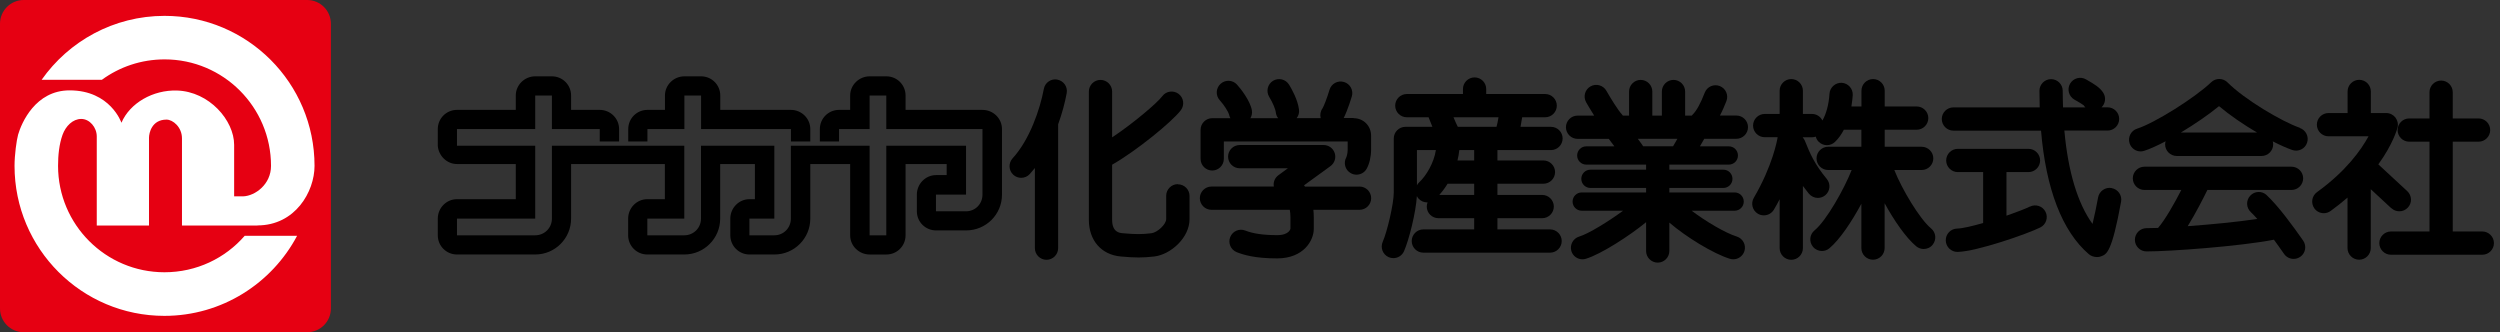 <?xml version="1.0" encoding="UTF-8"?><svg xmlns="http://www.w3.org/2000/svg" viewBox="0 0 301 40" width="301" height="40"><rect x="0" y="0" width="301" height="40" fill="#333333" stroke="none"/><defs><style>.d{fill:none;}.e{fill:#e60012;}.f{fill:#fff;}</style></defs><g id="a"/><g id="b"><g id="c"><g><rect class="d" width="301" height="40"/><g><path d="M118.3,13.23h-9.27v-1.73c0-1.28-1.03-2.31-2.31-2.31h-2.01c-1.28,0-2.35,1.04-2.35,2.31v1.73h-1.34c-1.28,0-2.31,1.03-2.31,2.31v1.49h2.31v-1.49h3.68v-4.04h2.01v4.04h11.58v7.89c0,1.12-.86,2.01-1.98,2.01h-3.62v-2.01h3.62v-5.88h-9.6v10.78h-2.01v-10.78h-9.48v8.77c0,1.12-.87,2.01-1.99,2.01h-3v-2.01h3v-8.77h-8.83v8.77c0,1.12-.89,2.01-2.01,2.01h-4.45v-2.01h4.45v-8.77h-15.94v8.77c0,1.12-.89,2.01-2.01,2.01h-9.42v-2.01h9.42v-8.77h-9.42v-2.01h9.42v-4.04h2.01v4.04h5.76v1.49h2.33v-1.49c0-1.28-1.05-2.31-2.33-2.31h-3.45v-1.73c0-1.28-1.03-2.31-2.31-2.31h-2.01c-1.28,0-2.34,1.04-2.34,2.31v1.73h-7.08c-1.28,0-2.31,1.03-2.31,2.31v2.01c.09,1.2,1.09,2.2,2.31,2.2h7.08v4.23h-7.08c-1.28,0-2.31,1.06-2.31,2.34v2.01c0,1.28,1.03,2.31,2.31,2.31h9.42c2.39,0,4.32-1.94,4.32-4.32v-6.57h11.29v4.23h-2.11c-1.28,0-2.31,1.06-2.31,2.34v2.01c0,1.28,1.03,2.31,2.31,2.31h4.45c2.39,0,4.32-1.94,4.32-4.32v-6.57h4.18v4.23h-.65c-1.28,0-2.31,1.06-2.31,2.34v2.01c0,1.28,1.04,2.31,2.31,2.31h3c2.39,0,4.32-1.94,4.32-4.32v-6.57h4.8v8.58c0,1.28,1.07,2.31,2.35,2.31h2.01c1.28,0,2.31-1.03,2.31-2.31v-8.58h4.95v1.33h-1.28c-1.28,0-2.31,1.07-2.31,2.35v2.01c0,1.28,1.04,2.3,2.31,2.3h3.62c2.39,0,4.32-1.92,4.32-4.31v-7.89c0-1.28-1.06-2.31-2.34-2.31Z"/><path d="M77.95,15.54h4.45v-4.04h2.01v4.04h10.82v1.49h2.33v-1.49c0-1.28-1.06-2.31-2.33-2.31h-8.51v-1.73c0-1.28-1.03-2.31-2.31-2.31h-2.01c-1.28,0-2.34,1.04-2.34,2.31v1.73h-2.11c-1.28,0-2.31,1.03-2.31,2.31v1.49h2.31v-1.49Z"/><path d="M127.31,9.58c-.76-.14-1.49,.36-1.63,1.12-.46,2.47-1.72,6.14-3.76,8.36-.52,.57-.49,1.46,.08,1.98,.27,.25,.61,.37,.95,.37,.38,0,.76-.15,1.03-.45,.21-.23,.42-.48,.62-.73v9.65c0,.77,.63,1.4,1.4,1.4s1.4-.63,1.4-1.4V14.97c.48-1.32,.82-2.62,1.03-3.75,.14-.76-.36-1.49-1.12-1.63Z"/><path d="M141.81,22.17c-.77,0-1.4,.63-1.4,1.4v2.8c0,.66-1.09,1.63-1.77,1.71-1.15,.14-1.9,.14-3.46,0-.38-.03-1.28-.12-1.28-1.61v-6.64c2.96-1.69,7.24-5.19,8.28-6.57,.46-.62,.34-1.5-.28-1.96-.62-.46-1.5-.34-1.96,.28-.64,.85-3.53,3.29-6.04,4.96v-5.52c0-.77-.63-1.4-1.4-1.4s-1.4,.63-1.4,1.4v15.46c0,2.46,1.5,4.19,3.83,4.4,.87,.08,1.54,.12,2.16,.12s1.21-.04,1.89-.12c1.96-.23,4.24-2.25,4.24-4.49v-2.8c0-.77-.63-1.4-1.4-1.4Z"/><path d="M162.97,14.21h-1.19c.49-.97,.96-2.52,.98-2.6,.22-.74-.2-1.52-.95-1.74-.74-.22-1.52,.2-1.74,.95-.28,.95-.69,1.99-.83,2.21-.26,.35-.33,.79-.23,1.19h-2.89c.22-.28,.33-.64,.28-1.02-.15-1.21-.89-2.51-1.2-3.01-.41-.66-1.27-.86-1.93-.46-.66,.41-.86,1.27-.46,1.93,.42,.69,.75,1.45,.8,1.89,.03,.26,.13,.49,.28,.68h-3.34c.16-.27,.23-.6,.18-.93-.19-1.16-1.37-2.65-1.8-3.12-.52-.57-1.41-.61-1.98-.08-.57,.52-.61,1.41-.08,1.98,.52,.56,1.04,1.43,1.1,1.68,.03,.17,.09,.33,.17,.47h-2.19c-.77,0-1.4,.63-1.4,1.4v3.5c0,.77,.63,1.4,1.4,1.4s1.4-.63,1.4-1.4v-2.1h14.91v1c0,.4-.11,.79-.16,.9-.38,.67-.15,1.53,.52,1.91,.22,.13,.46,.19,.7,.19,.49,0,.96-.25,1.22-.7,.33-.58,.54-1.46,.54-2.3v-1.7c0-1.18-.92-2.1-2.1-2.1Z"/><path d="M163.67,22.47h-6.55c-.04-.05-.07-.11-.11-.16l3.18-2.31c.49-.36,.7-.99,.51-1.57-.19-.58-.73-.97-1.33-.97h-10.11c-.77,0-1.4,.63-1.4,1.4s.63,1.4,1.4,1.4h5.8l-1.12,.82c-.42,.3-.65,.8-.58,1.31,0,.02,0,.05,.01,.07h-7.51c-.77,0-1.4,.63-1.4,1.4s.63,1.4,1.4,1.4h9.43c.05,.26,.08,.56,.08,.9v1.37s-.12,.78-1.6,.78c-1.65,0-2.9-.18-3.83-.55-.72-.29-1.53,.06-1.82,.78-.29,.72,.06,1.53,.78,1.82,.81,.32,2.19,.75,4.87,.75,3.21,0,4.41-2.18,4.41-3.55v-1.4c0-.32-.02-.61-.05-.9h5.56c.77,0,1.4-.63,1.4-1.4s-.63-1.4-1.4-1.4Z"/><path d="M186.74,18.07c.77,0,1.4-.63,1.4-1.4s-.63-1.4-1.4-1.4h-3.67c.08-.4,.15-.81,.2-1.15h2.77c.77,0,1.4-.63,1.4-1.4s-.63-1.4-1.4-1.4h-7.1v-.6c0-.77-.63-1.4-1.4-1.4s-1.4,.63-1.4,1.4v.6h-6.76c-.77,0-1.4,.63-1.4,1.4s.63,1.4,1.4,1.4h2.62c.12,.3,.28,.72,.46,1.15h-3.25c-.77,0-1.4,.63-1.4,1.4v6.5c0,1.36-.8,4.75-1.33,5.94-.31,.71,0,1.53,.71,1.85,.18,.08,.38,.12,.57,.12,.54,0,1.05-.31,1.28-.83,.62-1.4,1.44-4.73,1.55-6.64,.06,.11,.12,.22,.21,.31,.28,.3,.65,.45,1.03,.45,.02,0,.03,0,.05,0-.06,.16-.1,.33-.1,.5,0,.77,.63,1.4,1.4,1.4h4.31v1.35h-6.12c-.77,0-1.4,.63-1.4,1.4s.63,1.4,1.4,1.4h15.26c.77,0,1.4-.63,1.4-1.4s-.63-1.4-1.4-1.4h-6.34v-1.35h5.39c.77,0,1.4-.63,1.4-1.4s-.63-1.4-1.4-1.4h-5.39v-1.35h5.54c.77,0,1.4-.63,1.4-1.4s-.63-1.4-1.4-1.4h-5.54v-1.25h6.44Zm-11.73-3.95h5.41c-.07,.43-.15,.84-.24,1.15h-4.66c-.15-.29-.34-.71-.52-1.15Zm-4.13,7.82c-.12,.11-.21,.23-.28,.37v-4.24h2.28c-.23,1.53-1.16,3.09-2,3.87Zm6.61,1.53h-4.2c.35-.39,.69-.84,1-1.35h3.2v1.35Zm0-4.15h-2.01c.1-.41,.18-.83,.22-1.25h1.79v1.25Z"/><path d="M205.19,16.71h3.87c.77,0,1.4-.63,1.4-1.4s-.63-1.4-1.4-1.4h-1.98c.32-.61,.58-1.23,.78-1.74,.28-.72-.08-1.53-.8-1.81-.72-.28-1.53,.07-1.81,.8-.5,1.29-.98,2.17-1.44,2.62-.04,.04-.08,.09-.12,.14h-.8v-2.9c0-.77-.63-1.4-1.4-1.4s-1.4,.63-1.4,1.4v2.9h-1.15v-2.9c0-.77-.63-1.4-1.4-1.4s-1.4,.63-1.4,1.4v2.9h-.75s-.05-.08-.08-.11c-.5-.53-1.43-2.05-1.9-2.88-.38-.67-1.24-.91-1.91-.53-.67,.38-.91,1.23-.53,1.91,.08,.14,.48,.84,.97,1.61h-2c-.77,0-1.4,.63-1.4,1.4s.63,1.4,1.4,1.4h3.76l.67,.9h-3.38c-.61,0-1.1,.49-1.1,1.1s.49,1.1,1.1,1.1h7.2v.61h-6.7c-.61,0-1.1,.49-1.1,1.1s.49,1.1,1.1,1.1h6.7v.54h-7.75c-.61,0-1.1,.49-1.1,1.1s.49,1.1,1.1,1.1h4.98c-1.75,1.29-4.17,2.78-5.28,3.11-.74,.22-1.16,1-.95,1.74,.18,.61,.74,1,1.34,1,.13,0,.27-.02,.4-.06,1.84-.55,5.35-2.83,7.26-4.41v3.47c0,.77,.63,1.4,1.4,1.4s1.4-.63,1.4-1.4v-3.42c2.02,1.74,5.29,3.74,7.29,4.36,.14,.04,.28,.06,.41,.06,.6,0,1.15-.39,1.34-.99,.23-.74-.19-1.52-.92-1.75-1.38-.43-3.72-1.81-5.44-3.11h5.18c.61,0,1.1-.49,1.1-1.1s-.49-1.1-1.1-1.1h-7.86v-.54h6.5c.61,0,1.1-.49,1.1-1.1s-.49-1.1-1.1-1.1h-6.5v-.61h7.16c.61,0,1.1-.49,1.1-1.1s-.49-1.1-1.1-1.1h-3.48l.49-.85s.01-.03,.02-.05Zm-7.36,.9c-.03-.06-.07-.12-.11-.18l-.53-.72h4.77l-.52,.9h-3.61Z"/><path d="M228.09,20.47h3.28c.77,0,1.4-.63,1.4-1.4s-.63-1.4-1.4-1.4h-4.45v-2.05h3.85c.77,0,1.4-.63,1.4-1.4s-.63-1.4-1.4-1.4h-3.85v-1.9c0-.77-.63-1.4-1.4-1.4s-1.4,.63-1.4,1.4v1.9h-1.21c.1-.6,.14-1.09,.16-1.37,.04-.77-.55-1.43-1.32-1.48-.76-.04-1.43,.55-1.48,1.32-.07,1.26-.4,2.45-.85,3.22-.23-.47-.7-.79-1.25-.79h-1.1v-2.8c0-.77-.63-1.4-1.4-1.4s-1.4,.63-1.4,1.4v2.8h-1.8c-.77,0-1.4,.63-1.4,1.4s.63,1.4,1.4,1.4h1.56c-.06,.37-.6,3.42-2.87,7.3-.39,.67-.17,1.53,.5,1.92,.22,.13,.47,.19,.71,.19,.48,0,.95-.25,1.21-.69,.25-.43,.48-.84,.69-1.25v5.89c0,.77,.63,1.4,1.4,1.4s1.4-.63,1.4-1.4v-7.49c.22,.3,.46,.61,.72,.93,.28,.33,.68,.51,1.08,.51,.32,0,.63-.11,.89-.32,.6-.49,.68-1.38,.18-1.97-1.5-1.81-2.05-3.15-2.57-4.44l-.06-.15c-.06-.15-.15-.27-.25-.39v-.03h1.1c.16,0,.31-.03,.46-.08,.06,.22,.16,.43,.33,.6,.28,.29,.65,.43,1.01,.43,.35,0,.7-.13,.97-.39,.44-.42,.79-.93,1.07-1.47h2.11v2.05h-4c-.77,0-1.4,.63-1.4,1.4s.63,1.4,1.4,1.4h2.83c-.89,2.27-3.05,6.11-4.47,7.27-.6,.49-.68,1.37-.19,1.97,.28,.34,.68,.51,1.08,.51,.31,0,.63-.1,.89-.32,1.23-1.01,2.7-3.21,3.86-5.37v5.34c0,.77,.63,1.4,1.4,1.4s1.4-.63,1.4-1.4v-5.4c1.13,2.07,2.57,4.16,3.81,5.19,.26,.21,.58,.32,.89,.32,.41,0,.81-.17,1.08-.51,.49-.6,.41-1.48-.19-1.97-1.37-1.13-3.53-4.76-4.42-7.02Z"/><path d="M254.24,22.64c-.75-.14-1.49,.37-1.63,1.13-.19,1.05-.44,2.24-.67,3.19-1.79-2.46-2.95-6.32-3.39-11.24h5.2c.77,0,1.4-.63,1.4-1.4s-.63-1.4-1.4-1.4h-.72c.46-.45,.56-1.17,.21-1.74-.41-.66-1.16-1.09-1.89-1.51l-.19-.11c-.67-.39-1.53-.16-1.92,.51-.39,.67-.16,1.53,.51,1.92l.21,.12c.28,.16,.81,.47,.91,.56,.06,.1,.13,.19,.21,.26h-2.69c-.02-.65-.04-1.32-.04-2,0-.77-.63-1.4-1.4-1.4s-1.4,.63-1.4,1.4c0,.68,.01,1.35,.03,2h-10.39c-.77,0-1.4,.63-1.4,1.4s.63,1.4,1.4,1.4h10.55c.59,7.02,2.55,12.12,5.75,14.87,.26,.23,.64,.35,1,.35,.16,0,.32-.02,.46-.08,.7-.25,1.31-.46,2.43-6.59,.14-.76-.37-1.49-1.13-1.63Z"/><path d="M244.4,24.87c-.52,.26-1.59,.67-2.82,1.1v-5.25h2.65c.77,0,1.4-.63,1.4-1.4s-.63-1.4-1.4-1.4h-8.51c-.77,0-1.4,.63-1.4,1.4s.63,1.4,1.4,1.4h3.05v6.13c-1.32,.38-2.51,.66-3.14,.67-.77,.02-1.38,.66-1.36,1.44,.02,.76,.64,1.37,1.4,1.37h.04c2.33-.06,8.39-2.17,9.95-2.95,.69-.35,.97-1.19,.62-1.88-.35-.69-1.19-.97-1.88-.62Z"/><path d="M276.91,15.39c-2.24-.78-6.71-3.45-8.72-5.47-.54-.54-1.41-.55-1.96-.02-1.98,1.89-6.82,4.92-8.92,5.59-.74,.23-1.14,1.02-.91,1.76,.19,.6,.74,.98,1.33,.98,.14,0,.28-.02,.43-.07,.69-.22,1.59-.63,2.58-1.15-.03,.12-.06,.24-.06,.37,0,.77,.63,1.4,1.4,1.4h10.21c.77,0,1.4-.63,1.4-1.4,0-.13-.02-.25-.05-.36,.88,.45,1.69,.81,2.35,1.04,.73,.25,1.53-.13,1.78-.87,.25-.73-.14-1.53-.87-1.78Zm-14.34,.57c1.65-.99,3.33-2.14,4.6-3.18,1.29,1.09,2.95,2.22,4.58,3.18h-9.18Z"/><path d="M272.91,23.49c-.57-.53-1.45-.5-1.98,.07-.53,.57-.5,1.45,.07,1.98,.23,.22,.49,.49,.78,.82-2.4,.36-5.61,.67-8.38,.87,1-1.62,1.93-3.46,2.37-4.36h10.13c.77,0,1.4-.63,1.4-1.4s-.63-1.4-1.4-1.4h-17.71c-.77,0-1.4,.63-1.4,1.4s.63,1.4,1.4,1.4h4.44c-.81,1.58-1.94,3.59-2.8,4.57-.55,.02-1.02,.03-1.39,.03-.77,0-1.4,.63-1.4,1.4s.63,1.4,1.4,1.4c2.78,0,11.15-.6,15.34-1.41,.39,.53,.8,1.1,1.22,1.71,.27,.39,.71,.6,1.15,.6,.28,0,.55-.08,.8-.25,.64-.44,.79-1.31,.35-1.95-1.24-1.78-3-4.18-4.4-5.48Z"/><path d="M287.93,25.07c.27,.25,.61,.37,.95,.37,.38,0,.75-.15,1.03-.45,.53-.57,.49-1.45-.08-1.98l-3.48-3.22c1.79-2.47,2.28-4.31,2.31-4.43,.11-.42,.01-.86-.25-1.21-.27-.34-.67-.54-1.11-.54h-1.85v-2.6c0-.77-.63-1.4-1.4-1.4s-1.4,.63-1.4,1.4v2.6h-2.3c-.77,0-1.4,.63-1.4,1.4s.63,1.4,1.4,1.4h4.82c-.89,1.64-2.71,4.2-6.2,6.72-.63,.45-.77,1.33-.32,1.96,.27,.38,.7,.58,1.14,.58,.28,0,.57-.09,.82-.27,.74-.54,1.42-1.08,2.03-1.61v6.08c0,.77,.63,1.4,1.4,1.4s1.4-.63,1.4-1.4v-7.09l2.47,2.29Z"/><path d="M298.87,27.87h-3.56v-10.81h3.11c.77,0,1.4-.63,1.4-1.4s-.63-1.4-1.4-1.4h-3.11v-3.16c0-.77-.63-1.4-1.4-1.4s-1.4,.63-1.4,1.4v3.16h-2.44c-.77,0-1.4,.63-1.4,1.4s.63,1.4,1.4,1.4h2.44v10.81h-4.64c-.77,0-1.4,.63-1.4,1.4s.63,1.4,1.4,1.4h11c.77,0,1.4-.63,1.4-1.4s-.63-1.4-1.4-1.4Z"/></g><g><path class="e" d="M2.86,0C1.28,0,0,1.28,0,2.86V37.14c0,1.58,1.28,2.86,2.86,2.86H36.98c1.58,0,2.86-1.28,2.86-2.86V2.86c0-1.58-1.28-2.86-2.86-2.86H2.86Z"/><path class="f" d="M31.01,27.15h-9.1v-10.49c0-1.35-1.09-2.26-1.86-2.26-1.77,0-2.11,1.61-2.11,2.18v10.57h-6.29v-10.72c0-1.09-.85-2.11-1.87-2.11s-1.87,.86-2.25,1.91c-.41,1.15-.54,2.46-.54,3.74,0,7.08,5.74,12.81,12.81,12.81,3.86,0,7.32-1.69,9.66-4.39h6.31c-3.03,5.72-9.05,9.64-15.98,9.64C9.84,38.03,1.75,29.95,1.75,19.97c0-1.3,.24-3.08,.43-3.76,.4-1.38,2.07-5.33,6.2-5.33,4.92,0,6.24,3.9,6.24,3.9,1.02-2.38,3.8-3.97,6.69-3.88,3.89,.12,6.88,3.6,6.88,6.54v6.2h1.1c1.43-.06,3.34-1.44,3.34-3.67,0-7.08-5.74-12.82-12.81-12.82-2.83,0-5.44,.91-7.56,2.46H5.01C8.28,4.96,13.69,1.91,19.81,1.91c9.98,0,18.06,8.09,18.06,18.06,0,3.12-2.34,7.17-6.87,7.17Z"/></g></g></g></g></svg>